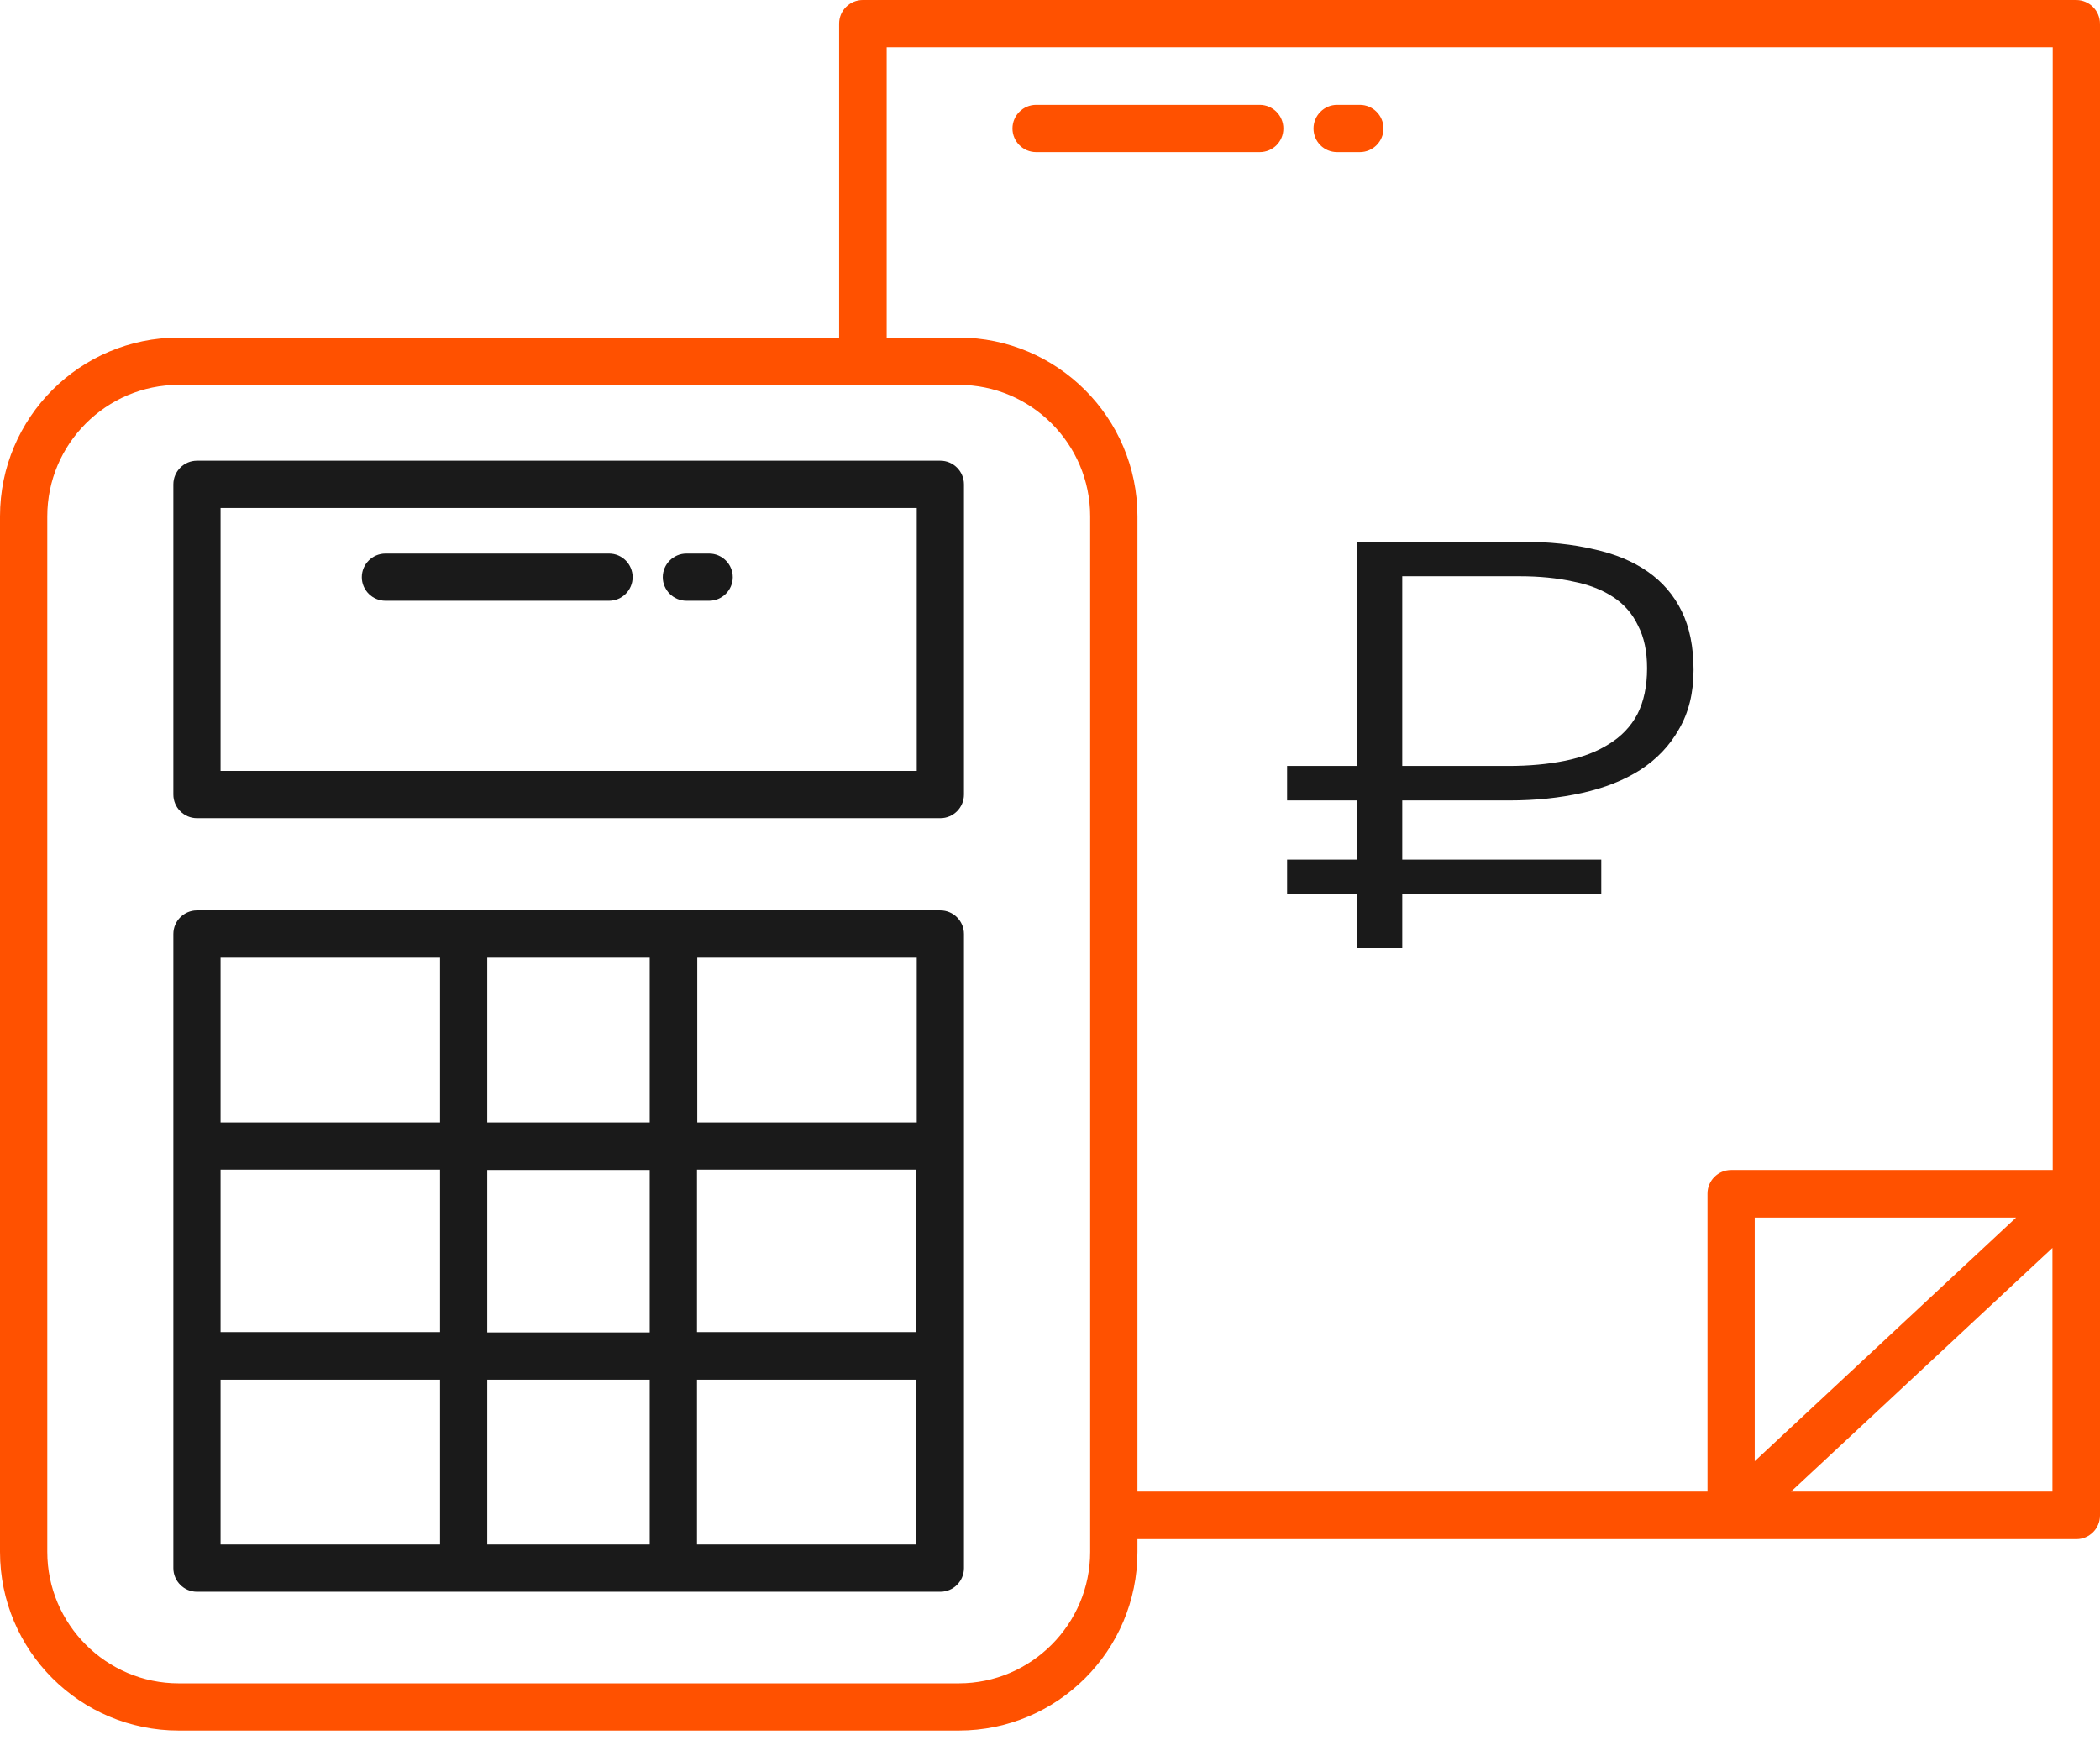 <?xml version="1.0" encoding="UTF-8"?> <svg xmlns="http://www.w3.org/2000/svg" width="31" height="26" viewBox="0 0 31 26" fill="none"><g clip-path="url(#clip0_6_209)"><path d="M13.882 6.803H2.907C2.716 6.803 2.559 6.96 2.559 7.152V11.732C2.559 11.924 2.716 12.081 2.907 12.081H13.882C14.073 12.081 14.23 11.924 14.23 11.732V7.152C14.23 6.96 14.073 6.803 13.882 6.803ZM13.533 11.383H3.256V7.501H13.533V11.383Z" fill="#1A1A1A"></path><path d="M13.882 13.442H2.907C2.716 13.442 2.559 13.599 2.559 13.791V23.155C2.559 23.347 2.716 23.504 2.907 23.504H13.882C14.073 23.504 14.23 23.347 14.23 23.155V13.791C14.23 13.599 14.073 13.442 13.882 13.442ZM7.193 19.675V17.276H9.591V19.675H7.193ZM9.591 20.372V22.806H7.193V20.372H9.591ZM3.256 17.271H6.496V19.67H3.256V17.271ZM7.193 16.574V14.14H9.591V16.574H7.193ZM10.289 17.271H13.528V19.67H10.289V17.271ZM13.533 16.574H10.293V14.14H13.533V16.574ZM6.496 14.14V16.574H3.256V14.14H6.496ZM3.256 20.372H6.496V22.806H3.256V20.372ZM10.289 22.806V20.372H13.528V22.806H10.289Z" fill="#1A1A1A"></path><path d="M5.69 8.871H8.991C9.183 8.871 9.339 8.714 9.339 8.523C9.339 8.331 9.183 8.174 8.991 8.174H5.69C5.498 8.174 5.341 8.331 5.341 8.523C5.341 8.714 5.498 8.871 5.69 8.871Z" fill="#1A1A1A"></path><path d="M10.133 8.871H10.468C10.66 8.871 10.817 8.714 10.817 8.523C10.817 8.331 10.66 8.174 10.468 8.174H10.133C9.941 8.174 9.784 8.331 9.784 8.523C9.784 8.714 9.941 8.871 10.133 8.871Z" fill="#1A1A1A"></path><path d="M18.945 1.897C18.945 1.705 18.788 1.548 18.596 1.548H15.295C15.103 1.548 14.946 1.705 14.946 1.897C14.946 2.089 15.103 2.246 15.295 2.246H18.596C18.788 2.246 18.945 2.093 18.945 1.897Z" fill="#FF5100"></path><path d="M19.738 2.246H20.074C20.266 2.246 20.423 2.089 20.423 1.897C20.423 1.705 20.266 1.548 20.074 1.548H19.738C19.547 1.548 19.39 1.705 19.39 1.897C19.39 2.093 19.547 2.246 19.738 2.246Z" fill="#FF5100"></path><path d="M30.647 0H12.736C12.544 0 12.387 0.157 12.387 0.349V4.985H2.638C1.182 4.985 0 6.167 0 7.624V22.915C0 24.372 1.182 25.553 2.638 25.553H14.153C15.609 25.553 16.791 24.372 16.791 22.915V22.727H30.651C30.843 22.727 31 22.57 31 22.378V0.353C31 0.157 30.843 0 30.647 0ZM16.093 22.915C16.093 23.983 15.221 24.856 14.153 24.856H2.638C1.57 24.856 0.698 23.983 0.698 22.915V7.624C0.698 6.555 1.57 5.683 2.638 5.683H14.153C15.221 5.683 16.093 6.555 16.093 7.624V22.915ZM14.153 4.985H13.089V0.698H30.302V17.276H25.554C25.362 17.276 25.206 17.433 25.206 17.624V22.025H16.791V7.624C16.791 6.167 15.605 4.985 14.153 4.985ZM29.762 17.978L25.903 21.576V17.978H29.762ZM26.439 22.025L30.298 18.427V22.025H26.439Z" fill="#FF5100"></path><path d="M20.034 8H22.471C22.867 8 23.218 8.037 23.526 8.11C23.84 8.178 24.106 8.289 24.324 8.441C24.543 8.594 24.71 8.789 24.826 9.027C24.942 9.264 25 9.553 25 9.893C25 10.232 24.928 10.523 24.785 10.767C24.648 11.01 24.457 11.211 24.212 11.369C23.973 11.522 23.686 11.635 23.352 11.709C23.024 11.782 22.669 11.819 22.287 11.819H20.7V12.693H23.638V13.202H20.7V14H20.034V13.202H19V12.693H20.034V11.819H19V11.31H20.034V8ZM22.266 11.31C22.573 11.31 22.853 11.284 23.106 11.233C23.358 11.182 23.573 11.1 23.751 10.987C23.935 10.874 24.075 10.727 24.171 10.546C24.266 10.359 24.314 10.133 24.314 9.867C24.314 9.618 24.27 9.409 24.181 9.239C24.099 9.064 23.976 8.922 23.812 8.815C23.648 8.707 23.451 8.631 23.218 8.586C22.986 8.535 22.724 8.509 22.43 8.509H20.7V11.31H22.266Z" fill="#1A1A1A"></path></g><defs><clipPath id="clip0_6_209"><rect width="31" height="26" fill="white"></rect></clipPath></defs></svg> 
